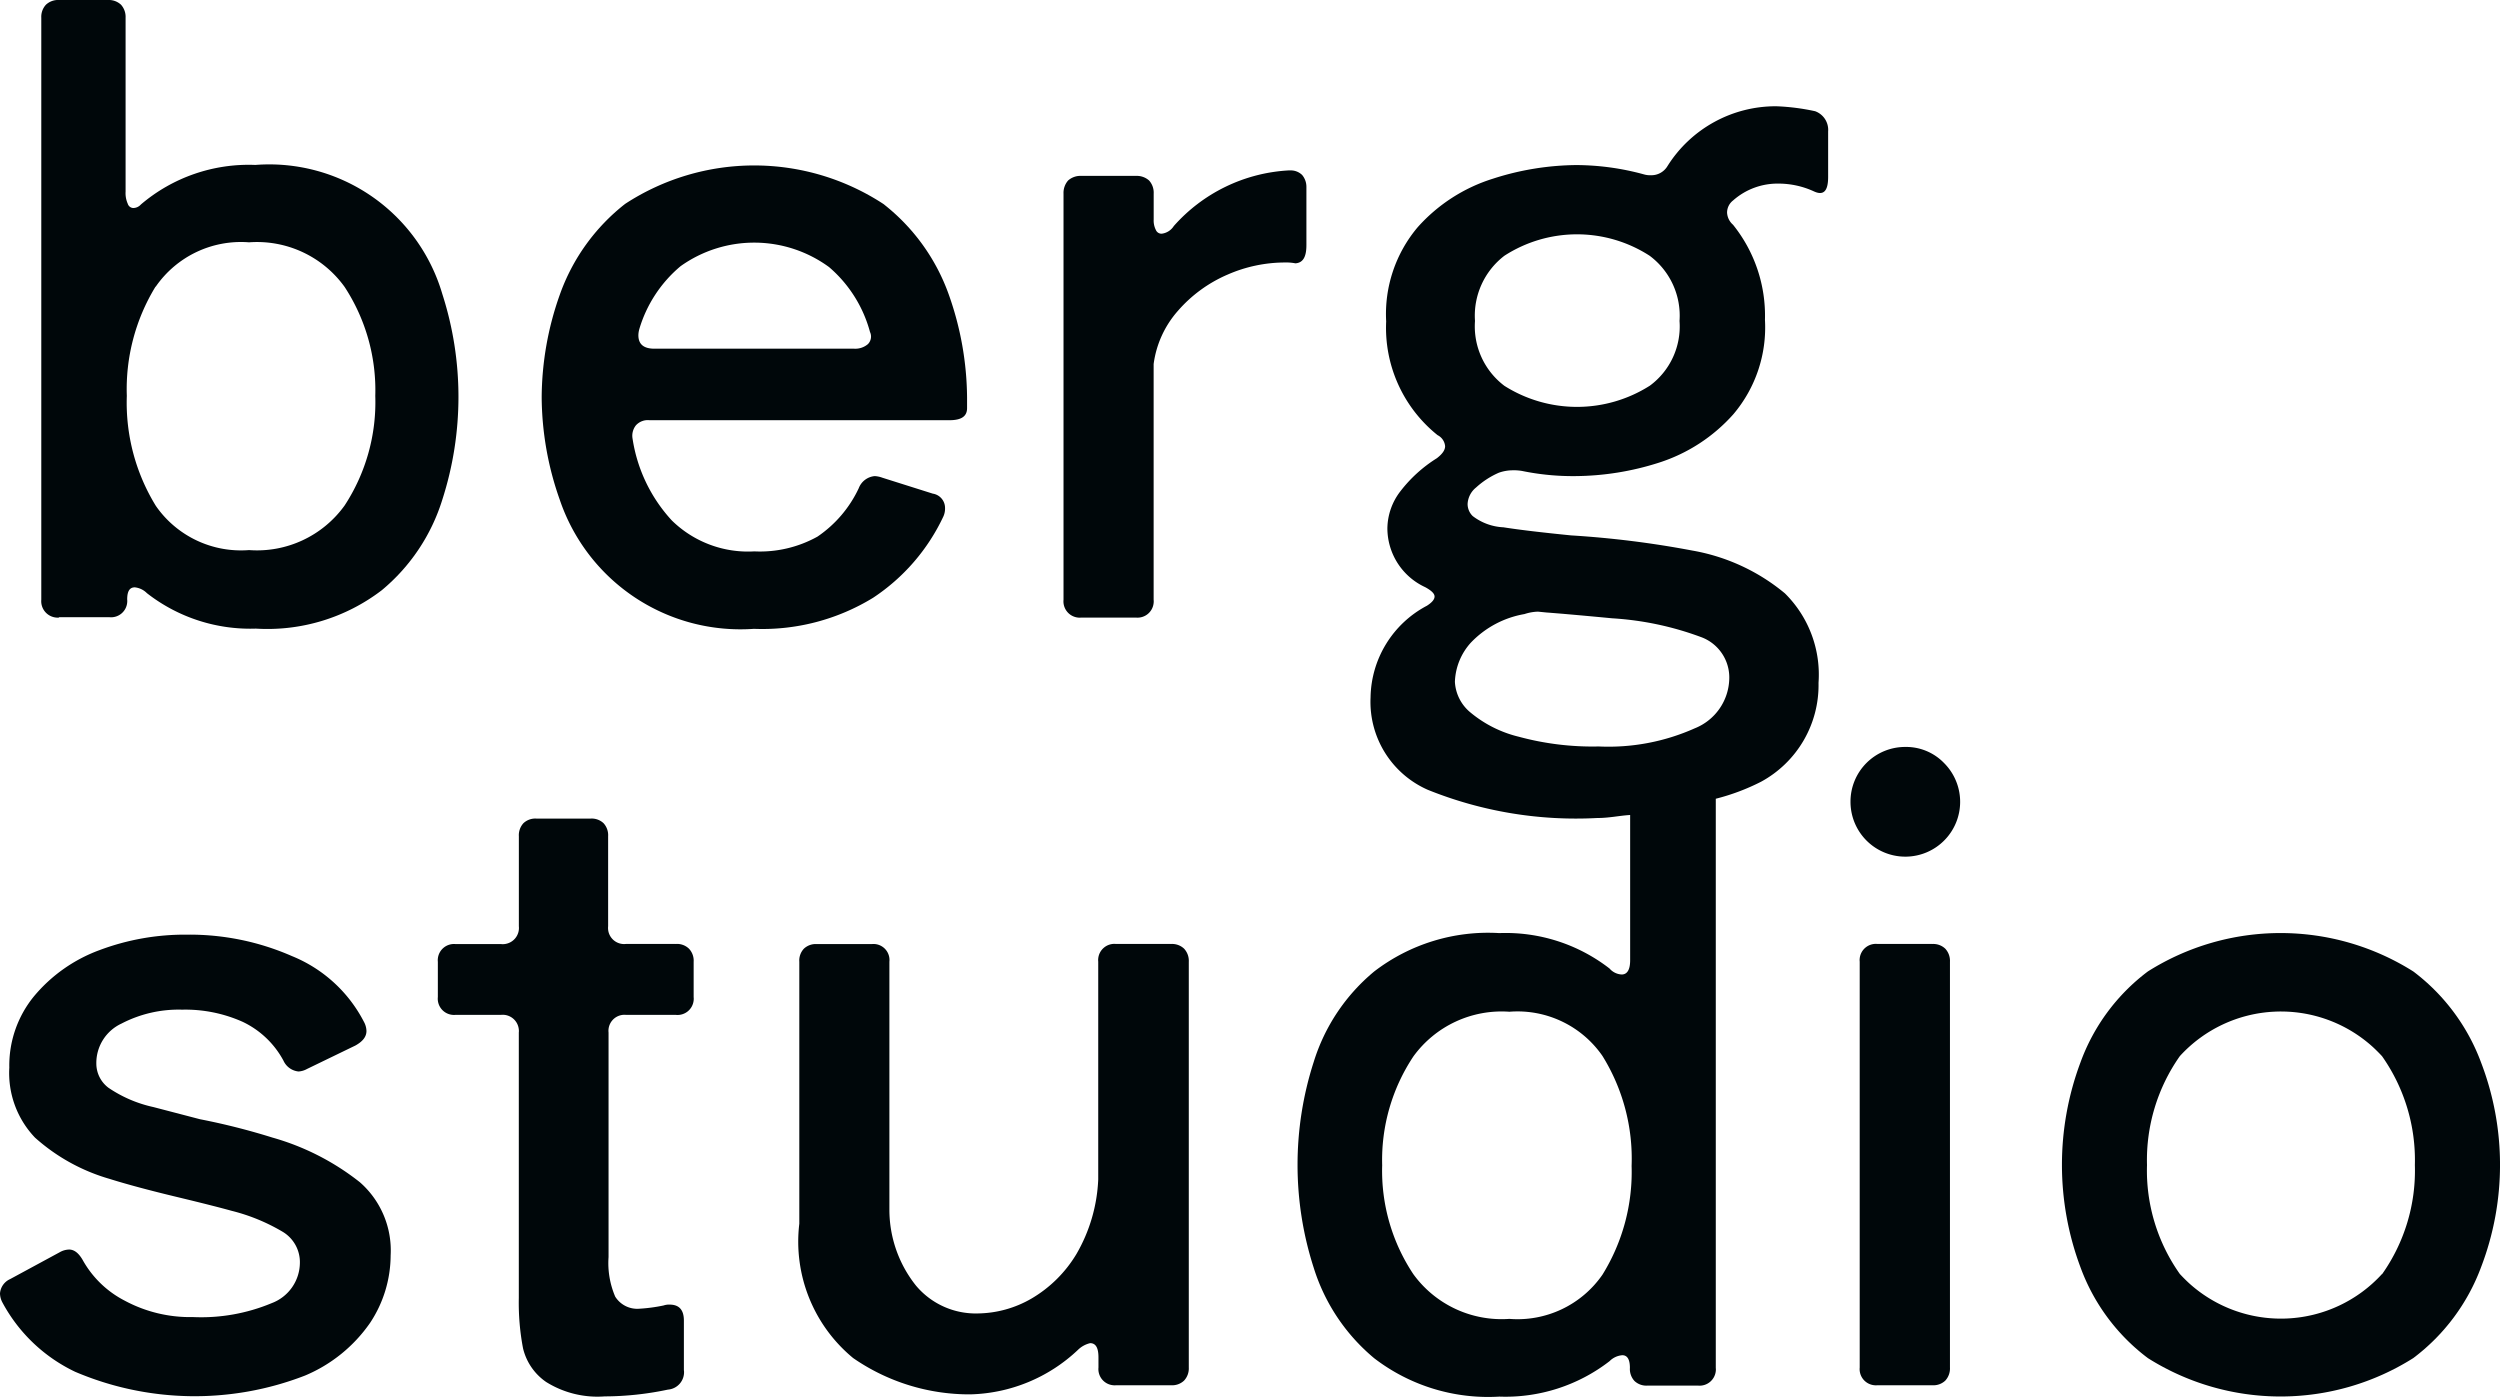 <svg xmlns="http://www.w3.org/2000/svg" width="319.808" height="178.699" viewBox="0 0 319.808 178.699">
  <g id="Groupe_45" data-name="Groupe 45" transform="translate(-208.192 0)">
    <g id="Groupe_3" data-name="Groupe 3" transform="translate(0 -0.001)">
      <path id="Tracé_1" data-name="Tracé 1" d="M16.073,78.957h6.456a2.07,2.07,0,0,0,2.26-1.873,1.75,1.75,0,0,0,0-.4c0-1.068.325-1.548.975-1.548a2.564,2.564,0,0,1,1.548.743,21.469,21.469,0,0,0,13.933,4.536A24.062,24.062,0,0,0,57.362,75.5,24.452,24.452,0,0,0,65.1,63.925a42.926,42.926,0,0,0,0-26.318A23.072,23.072,0,0,0,41.184,21.1a21.268,21.268,0,0,0-14.645,5.062,1.317,1.317,0,0,1-.975.449.763.763,0,0,1-.7-.542,3.32,3.32,0,0,1-.279-1.548V2.263A2.324,2.324,0,0,0,24,.606,2.275,2.275,0,0,0,22.529,0H16.073a2.284,2.284,0,0,0-1.672.6,2.271,2.271,0,0,0-.6,1.656V76.728A2.1,2.1,0,0,0,15.686,79a1.619,1.619,0,0,0,.387,0Zm12.385-42.31A13.252,13.252,0,0,1,40.379,31a13.8,13.8,0,0,1,12.23,5.713,24.143,24.143,0,0,1,3.917,13.933,24.155,24.155,0,0,1-3.917,14.011,13.8,13.8,0,0,1-12.23,5.713,13.252,13.252,0,0,1-11.921-5.651,25.183,25.183,0,0,1-3.716-14.072A25.137,25.137,0,0,1,28.4,36.693Z" transform="translate(199.673 0)" fill="#00070a"/>
      <path id="Tracé_2" data-name="Tracé 2" d="M69.306,46.278a2.45,2.45,0,0,0,.217-1.1,1.848,1.848,0,0,0-1.564-1.827l-6.471-2.044a3.315,3.315,0,0,0-.96-.2,2.41,2.41,0,0,0-2.044,1.548,15.365,15.365,0,0,1-5.279,6.193,15.165,15.165,0,0,1-8.081,1.889,13.913,13.913,0,0,1-10.558-3.963,19.8,19.8,0,0,1-5.016-10.45,2.146,2.146,0,0,1,.433-1.718,2.057,2.057,0,0,1,1.734-.65H70.08c1.548,0,2.26-.5,2.26-1.548V31.014a40.065,40.065,0,0,0-2.322-13.082A25.591,25.591,0,0,0,61.628,6.29a30.174,30.174,0,0,0-33.037,0,25.609,25.609,0,0,0-8.36,11.642,39.647,39.647,0,0,0-2.307,13.082,39.808,39.808,0,0,0,2.307,13.1A24.4,24.4,0,0,0,45.078,60.645a27.116,27.116,0,0,0,15.249-3.979,25.374,25.374,0,0,0,8.979-10.388M30.4,22.344a16.684,16.684,0,0,1,5.279-8.081,16.221,16.221,0,0,1,19.011.108,16.606,16.606,0,0,1,5.233,8.3,1.371,1.371,0,0,1-.263,1.548,2.486,2.486,0,0,1-1.78.588H32.337q-2.044,0-2.044-1.718a2.972,2.972,0,0,1,.108-.743" transform="translate(259.562 19.799)" fill="#00070a"/>
      <path id="Tracé_3" data-name="Tracé 3" d="M53.316,10.978V3.547A2.363,2.363,0,0,0,52.774,2a2.073,2.073,0,0,0-1.548-.588h-.217A21.18,21.18,0,0,0,36.348,8.532a2.133,2.133,0,0,1-1.548.975.776.776,0,0,1-.743-.48A2.648,2.648,0,0,1,33.779,7.7V4.383A2.331,2.331,0,0,0,33.19,2.7a2.361,2.361,0,0,0-1.672-.588H24.505a2.361,2.361,0,0,0-1.672.588,2.4,2.4,0,0,0-.588,1.687V56.338A2.082,2.082,0,0,0,24.1,58.614a1.749,1.749,0,0,0,.4,0h7.013a2.07,2.07,0,0,0,2.26-1.873,1.752,1.752,0,0,0,0-.4V26.181a12.82,12.82,0,0,1,3.1-6.8,17.664,17.664,0,0,1,6.363-4.644,18.364,18.364,0,0,1,7.385-1.548,5.923,5.923,0,0,1,1.285.108c.975-.062,1.409-.821,1.409-2.322" transform="translate(321.996 20.39)" fill="#00070a"/>
      <path id="Tracé_4" data-name="Tracé 4" d="M90.391,1.513A27.991,27.991,0,0,0,85.437.878,16.356,16.356,0,0,0,71.5,8.526,2.4,2.4,0,0,1,69.352,9.7a2.722,2.722,0,0,1-.867-.108A33.108,33.108,0,0,0,59.862,8.4a35.521,35.521,0,0,0-10.713,1.749,21.486,21.486,0,0,0-9.6,6.193A17.222,17.222,0,0,0,35.51,28.4a17.586,17.586,0,0,0,6.58,14.552,1.746,1.746,0,0,1,.96,1.409c0,.5-.356,1.006-1.068,1.548a17.71,17.71,0,0,0-4.644,4.211,7.9,7.9,0,0,0-1.672,4.722A8.311,8.311,0,0,0,40.51,62.4c.79.433,1.192.82,1.192,1.192s-.325.759-.975,1.177a13.489,13.489,0,0,0-7.214,11.75,12.28,12.28,0,0,0,7.323,11.8,50.625,50.625,0,0,0,21.674,3.607c1.548,0,2.756-.294,4.211-.387v18.578c0,1.208-.372,1.827-1.084,1.827a2.193,2.193,0,0,1-1.548-.759,21.67,21.67,0,0,0-14.1-4.536,23.915,23.915,0,0,0-16.008,4.908,24.378,24.378,0,0,0-7.741,11.58,42.926,42.926,0,0,0,0,26.318,24.527,24.527,0,0,0,7.741,11.58,23.915,23.915,0,0,0,16.008,4.908,21.757,21.757,0,0,0,14.1-4.536,2.579,2.579,0,0,1,1.626-.759q.975,0,.975,1.626a2.253,2.253,0,0,0,.588,1.672,2.21,2.21,0,0,0,1.672.588H75.4a2.082,2.082,0,0,0,2.276-1.858,1.746,1.746,0,0,0,0-.4V89.462a27.622,27.622,0,0,0,5.805-2.183,14.062,14.062,0,0,0,7.338-12.648,14.615,14.615,0,0,0-4.3-11.441,25.316,25.316,0,0,0-11.859-5.48A123.678,123.678,0,0,0,59.18,55.775c-3.731-.372-6.611-.712-8.67-1.037a6.98,6.98,0,0,1-3.932-1.44,2.141,2.141,0,0,1-.65-1.548,2.882,2.882,0,0,1,1.084-2.105,10.569,10.569,0,0,1,2.91-1.889,5.432,5.432,0,0,1,1.718-.31,6.133,6.133,0,0,1,1.3.093,32.169,32.169,0,0,0,6.781.65A35.776,35.776,0,0,0,70.4,46.471a21.508,21.508,0,0,0,9.521-6.193A17.164,17.164,0,0,0,83.966,28.2a18.552,18.552,0,0,0-4.087-12.168,2.193,2.193,0,0,1-.759-1.548,1.958,1.958,0,0,1,.759-1.548A8.573,8.573,0,0,1,85.7,10.771a10.86,10.86,0,0,1,4.521.991c1.223.573,1.827,0,1.827-1.842V4.1a2.538,2.538,0,0,0-1.656-2.585M63.175,150.35A13.21,13.21,0,0,1,51.269,156a13.949,13.949,0,0,1-12.277-5.713A23.837,23.837,0,0,1,35,136.355a23.918,23.918,0,0,1,3.994-13.933,13.949,13.949,0,0,1,12.277-5.713,13.21,13.21,0,0,1,11.905,5.651,24.914,24.914,0,0,1,3.731,14.072,24.942,24.942,0,0,1-3.731,13.918m-16.8-80.89A12.389,12.389,0,0,1,53.2,65.838a6.007,6.007,0,0,1,1.734-.31l1.084.108q2.787.209,8.406.743a39.371,39.371,0,0,1,11.317,2.384A5.5,5.5,0,0,1,79.4,74.136a7,7,0,0,1-4.412,6.316,27.044,27.044,0,0,1-12.292,2.322,36.062,36.062,0,0,1-10.2-1.239,15.282,15.282,0,0,1-6.193-3.1,5.436,5.436,0,0,1-2-3.932,7.849,7.849,0,0,1,2.075-5.047M69.212,36.64a17.362,17.362,0,0,1-18.578,0,9.533,9.533,0,0,1-3.762-8.3A9.655,9.655,0,0,1,50.635,20a17.114,17.114,0,0,1,18.578,0,9.556,9.556,0,0,1,3.824,8.344,9.419,9.419,0,0,1-3.824,8.3" transform="translate(350.005 12.717)" fill="#00070a"/>
      <path id="Tracé_5" data-name="Tracé 5" d="M48.312,33.687a86.78,86.78,0,0,0-9.289-2.353l-5.929-1.548a16.5,16.5,0,0,1-5.775-2.477,3.879,3.879,0,0,1-1.548-3.1,5.555,5.555,0,0,1,3.22-5.109,15.809,15.809,0,0,1,7.741-1.78,17.989,17.989,0,0,1,7.741,1.548,11.533,11.533,0,0,1,5.233,4.969,2.377,2.377,0,0,0,1.935,1.393,2.6,2.6,0,0,0,1.084-.325l6.193-3c.944-.526,1.409-1.13,1.409-1.858A2.576,2.576,0,0,0,60,18.871a17.952,17.952,0,0,0-9.211-8.406,32.557,32.557,0,0,0-13.422-2.74A31.028,31.028,0,0,0,26.174,9.706a19.787,19.787,0,0,0-8.36,5.883,13.961,13.961,0,0,0-3.174,9.149,11.965,11.965,0,0,0,3.282,8.948,24.427,24.427,0,0,0,9.536,5.279c2.013.635,4.954,1.44,8.84,2.369q4.528,1.091,6.781,1.718A24.346,24.346,0,0,1,49.55,45.7a4.527,4.527,0,0,1,2.26,4.041A5.562,5.562,0,0,1,48.2,54.865a23.415,23.415,0,0,1-10.078,1.78,17.673,17.673,0,0,1-8.731-2.105,12.907,12.907,0,0,1-5.387-5.233c-.5-.851-1.068-1.3-1.718-1.3a2.522,2.522,0,0,0-1.192.341l-6.347,3.437a2.19,2.19,0,0,0-1.3,1.842,2.576,2.576,0,0,0,.325,1.177,20.614,20.614,0,0,0,9.289,8.84,39,39,0,0,0,29.414.48,19.124,19.124,0,0,0,8.313-6.734,15.7,15.7,0,0,0,2.632-8.623A11.6,11.6,0,0,0,59.489,39.4a32.05,32.05,0,0,0-11.177-5.713" transform="translate(194.744 111.84)" fill="#00070a"/>
      <path id="Tracé_6" data-name="Tracé 6" d="M47.467,22.808H41.12a2.053,2.053,0,0,1-2.26-1.827,2.177,2.177,0,0,1,0-.449V9.03a2.271,2.271,0,0,0-.588-1.672A2.21,2.21,0,0,0,36.6,6.77h-6.9a2.21,2.21,0,0,0-1.672.588,2.271,2.271,0,0,0-.588,1.672V20.548a2.071,2.071,0,0,1-1.858,2.276,1.748,1.748,0,0,1-.4,0H19.353a2.071,2.071,0,0,0-2.276,1.858,1.748,1.748,0,0,0,0,.4V29.6a2.071,2.071,0,0,0,1.858,2.276,1.886,1.886,0,0,0,.418,0h5.821a2.07,2.07,0,0,1,2.26,1.873,1.62,1.62,0,0,1,0,.387v33.95a31.084,31.084,0,0,0,.542,6.456,7.274,7.274,0,0,0,2.957,4.3,12.4,12.4,0,0,0,7.493,1.842,39.486,39.486,0,0,0,8.081-.867,2.237,2.237,0,0,0,2.059-2.4l-.015-.077V70.986c0-1.362-.6-2.044-1.827-2.044a2.1,2.1,0,0,0-.759.108,20.955,20.955,0,0,1-3.1.418,3.328,3.328,0,0,1-3.1-1.548,10.906,10.906,0,0,1-.851-5.062V34.141a2.049,2.049,0,0,1,1.8-2.26,2.328,2.328,0,0,1,.464,0h6.347A2.071,2.071,0,0,0,49.8,30.023a1.889,1.889,0,0,0,0-.418V25.084a2.222,2.222,0,0,0-.6-1.672,2.188,2.188,0,0,0-1.734-.6" transform="translate(247.126 97.948)" fill="#00070a"/>
      <path id="Tracé_7" data-name="Tracé 7" d="M67.691,7.811h-7a2.071,2.071,0,0,0-2.276,1.858,1.747,1.747,0,0,0,0,.4V37.938a20.715,20.715,0,0,1-2.787,9.536,16.33,16.33,0,0,1-5.775,5.713,13.989,13.989,0,0,1-6.843,1.889A9.974,9.974,0,0,1,35.1,51.515,15.572,15.572,0,0,1,31.7,41.808V10.087a2.049,2.049,0,0,0-1.8-2.26,2.329,2.329,0,0,0-.464,0h-7a2.21,2.21,0,0,0-1.672.588,2.21,2.21,0,0,0-.588,1.672V43.6a19.3,19.3,0,0,0,6.889,17.184,26.134,26.134,0,0,0,14.97,4.644,20.759,20.759,0,0,0,13.794-5.7,3.324,3.324,0,0,1,1.548-.851c.728,0,1.068.6,1.068,1.827V62a2.07,2.07,0,0,0,1.873,2.26,1.751,1.751,0,0,0,.4,0h7a2.21,2.21,0,0,0,1.672-.588A2.284,2.284,0,0,0,70,62V10.087a2.284,2.284,0,0,0-.6-1.672,2.232,2.232,0,0,0-1.7-.6" transform="translate(290.266 112.945)" fill="#00070a"/>
      <path id="Tracé_8" data-name="Tracé 8" d="M35.737,6.173a6.99,6.99,0,0,0-7,7v.015A7.013,7.013,0,1,0,40.706,8.232a6.744,6.744,0,0,0-4.969-2.059" transform="translate(416.177 89.38)" fill="#00070a"/>
      <path id="Tracé_9" data-name="Tracé 9" d="M38.1,7.811h-7a2.071,2.071,0,0,0-2.276,1.858,1.747,1.747,0,0,0,0,.4V62a2.07,2.07,0,0,0,1.873,2.26,1.75,1.75,0,0,0,.4,0h7a2.21,2.21,0,0,0,1.672-.588,2.284,2.284,0,0,0,.6-1.672V10.087a2.284,2.284,0,0,0-.6-1.672,2.222,2.222,0,0,0-1.672-.6" transform="translate(417.267 112.945)" fill="#00070a"/>
      <path id="Tracé_10" data-name="Tracé 10" d="M75.428,12.621a31.791,31.791,0,0,0-33.95,0,25.412,25.412,0,0,0-8.623,11.642,37.394,37.394,0,0,0,0,26.194,25.477,25.477,0,0,0,8.623,11.626,31.791,31.791,0,0,0,33.95,0A25.765,25.765,0,0,0,84.1,50.457a36.557,36.557,0,0,0,0-26.194,25.808,25.808,0,0,0-8.67-11.642m-3.994,38.7a17.5,17.5,0,0,1-24.708,1.161q-.6-.557-1.161-1.161a22.9,22.9,0,0,1-4.2-13.933,23.1,23.1,0,0,1,4.2-13.933A17.5,17.5,0,0,1,70.273,22.3q.6.557,1.161,1.161a23.1,23.1,0,0,1,4.2,13.933,22.958,22.958,0,0,1-4.2,13.964Z" transform="translate(441.476 111.65)" fill="#00070a"/>
    </g>
  </g>
</svg>
